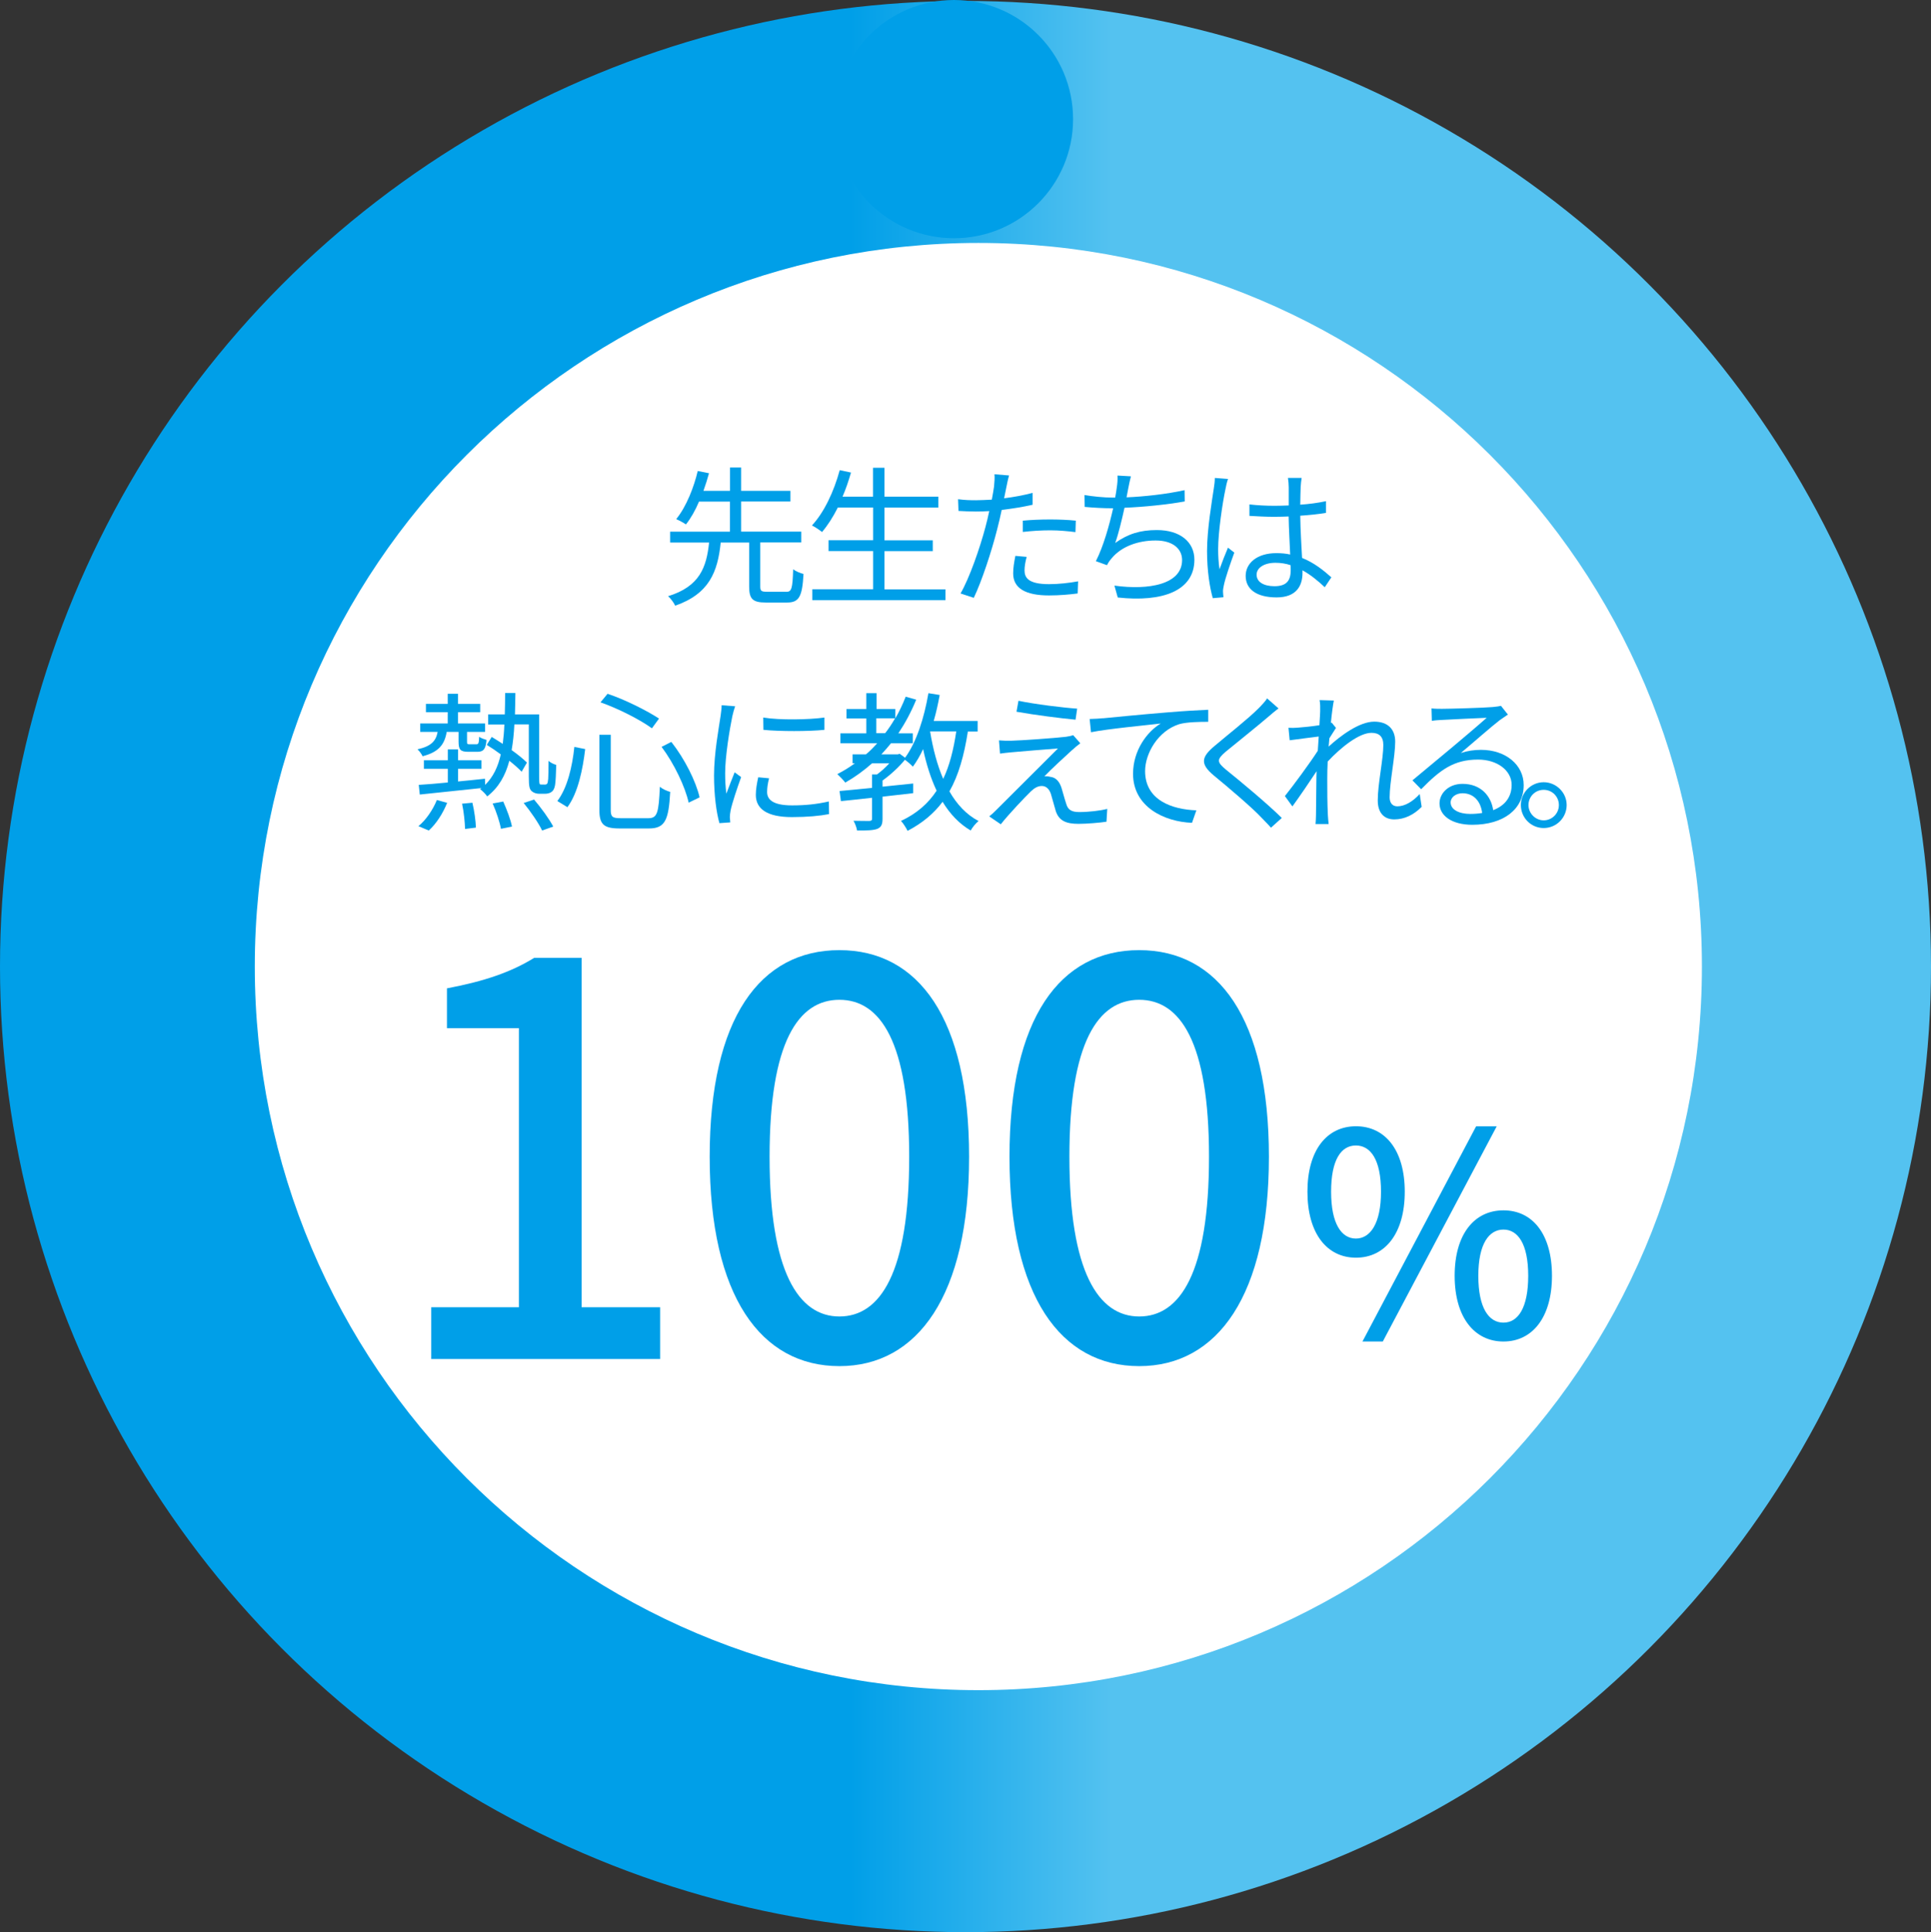 <?xml version="1.0" encoding="UTF-8"?><svg id="b" xmlns="http://www.w3.org/2000/svg" xmlns:xlink="http://www.w3.org/1999/xlink" viewBox="0 0 226 226.11"><rect x="0" y="0" width="226" height="226.11" fill="#333333" stroke="none"/><defs><linearGradient id="d" x1="99.45" y1="113.11" x2="130.18" y2="113.11" gradientUnits="userSpaceOnUse"><stop offset="0" stop-color="#009fe8"/><stop offset="1" stop-color="#54c2f0"/></linearGradient></defs><g id="c"><circle cx="113" cy="113.11" r="113" fill="url(#d)"/><path d="M125.59,13.94c0,7.7-6.24,13.94-13.94,13.94s-13.94-6.24-13.94-13.94S103.95,0,111.65,0s13.94,6.24,13.94,13.94Z" fill="#009fe8"/><path d="M199.19,113.11c0,46.77-37.92,84.68-84.68,84.68S29.82,159.88,29.82,113.11,67.74,28.43,114.51,28.43s84.68,37.92,84.68,84.68Z" fill="#fff"/><path d="M92.02,69.26c.63,0,.74-.37.81-2.64.3.23.84.46,1.21.55-.14,2.66-.53,3.34-1.92,3.34h-2.5c-1.55,0-1.94-.44-1.94-1.87v-5.15h-3.33c-.35,3.43-1.34,6-5.33,7.39-.14-.33-.53-.86-.83-1.11,3.71-1.14,4.5-3.4,4.8-6.28h-4.56v-1.27h7v-3.52h-3.62c-.42,1-.95,1.94-1.53,2.67-.3-.21-.81-.48-1.14-.62,1.21-1.48,2.09-3.8,2.52-5.63l1.32.26c-.18.67-.4,1.35-.65,2.06h3.11v-2.73h1.3v2.73h5.77v1.25h-5.77v3.52h7.04v1.27h-4.8v5.15c0,.53.12.62.79.62h2.23Z" fill="#009fe8"/><path d="M110.66,68.96v1.27h-15.59v-1.27h7.12v-4.47h-5.22v-1.27h5.22v-3.83h-4.13c-.56,1.11-1.18,2.08-1.85,2.87-.25-.21-.83-.6-1.18-.77,1.44-1.55,2.57-3.98,3.25-6.47l1.32.28c-.28.97-.6,1.92-.99,2.82h3.57v-3.38h1.34v3.38h6.3v1.28h-6.3v3.83h5.65v1.27h-5.65v4.47h7.13Z" fill="#009fe8"/><path d="M120.85,59.07c-1.14.26-2.39.46-3.61.6-.16.76-.35,1.57-.54,2.3-.63,2.5-1.81,6.09-2.73,7.99l-1.55-.51c1.04-1.79,2.27-5.33,2.92-7.79.16-.58.3-1.21.44-1.85-.56.04-1.09.05-1.58.05-.77,0-1.41-.04-2.02-.07l-.05-1.37c.83.11,1.46.12,2.09.12.58,0,1.2-.04,1.86-.07.12-.63.21-1.18.26-1.53.05-.49.09-1.07.05-1.44l1.71.14c-.12.39-.25,1.04-.32,1.39l-.26,1.28c1.13-.14,2.27-.35,3.33-.63v1.39ZM120.16,65.17c-.16.58-.25,1.13-.25,1.57,0,.83.39,1.62,2.87,1.62,1.13,0,2.34-.14,3.4-.33l-.05,1.42c-.93.12-2.09.23-3.36.23-2.74,0-4.19-.84-4.19-2.57,0-.67.11-1.32.26-2.06l1.32.12ZM119.72,60.93c.92-.09,2.06-.14,3.18-.14,1,0,2.08.04,3.01.14l-.04,1.34c-.88-.11-1.92-.21-2.94-.21-1.09,0-2.15.07-3.22.19v-1.32Z" fill="#009fe8"/><path d="M138.66,58.68c-2.04.37-4.82.65-7.05.74-.32,1.46-.72,3.11-1.09,4.12,1.51-1.07,2.94-1.51,4.87-1.51,2.78,0,4.4,1.43,4.4,3.47,0,3.62-3.69,5-8.97,4.42l-.39-1.39c4.01.56,7.92-.14,7.92-2.99,0-1.3-1.06-2.29-3.1-2.29s-3.99.69-5.14,2.08c-.23.26-.39.49-.55.81l-1.3-.47c.88-1.72,1.58-4.22,2.02-6.19h-.02c-1.18,0-2.3-.07-3.31-.16l-.02-1.39c.92.16,2.25.3,3.31.3h.28c.09-.46.14-.84.18-1.14.09-.56.11-.97.09-1.44l1.57.09c-.12.46-.23,1-.32,1.46-.05.26-.11.62-.19,1,2.09-.09,4.66-.37,6.79-.84l.02,1.35Z" fill="#009fe8"/><path d="M143.73,56.04c-.11.28-.25.86-.3,1.18-.35,1.62-.86,5.07-.86,7.02,0,.84.04,1.53.16,2.38.28-.79.69-1.83.99-2.53l.74.58c-.44,1.21-1.06,2.99-1.23,3.85-.05.23-.11.56-.09.77,0,.18.04.42.05.6l-1.25.11c-.35-1.25-.67-3.17-.67-5.52,0-2.55.58-5.88.79-7.32.07-.4.12-.86.12-1.23l1.55.12ZM155.06,68.73c-.86-.81-1.72-1.5-2.62-1.99v.32c0,1.44-.67,2.85-3.03,2.85s-3.62-.97-3.62-2.52c0-1.46,1.3-2.66,3.59-2.66.58,0,1.13.05,1.62.16-.05-1.34-.16-3.01-.18-4.45-.56.02-1.11.04-1.67.04-.99,0-1.9-.05-2.92-.11v-1.34c.99.11,1.94.16,2.96.16.54,0,1.09-.02,1.64-.04v-2.16c0-.3-.04-.76-.09-1.06h1.6c-.05.33-.09.69-.11,1.04-.02.47-.04,1.28-.05,2.09,1.05-.07,2.08-.21,3.01-.41v1.37c-.95.16-1.97.26-3.01.33.02,1.74.14,3.48.21,4.94,1.41.56,2.52,1.46,3.43,2.27l-.76,1.14ZM151.05,66.14c-.56-.19-1.16-.28-1.78-.28-1.3,0-2.2.58-2.2,1.39,0,.86.84,1.35,2.09,1.35,1.48,0,1.9-.72,1.9-1.88,0-.16,0-.37-.02-.58Z" fill="#009fe8"/><path d="M52.28,85.65c-.25,1.48-.93,2.36-2.82,2.85-.11-.25-.39-.63-.6-.81,1.58-.35,2.16-.95,2.36-2.04h-2.04v-.99h3.22v-1.32h-2.55v-.97h2.55v-1.18h1.2v1.18h2.6v.97h-2.6v1.32h3.17v.99h-2.11v1.13c0,.28.02.32.3.32h.77c.26,0,.32-.09.35-.88.19.16.58.28.86.37-.09,1.09-.37,1.39-1.06,1.39h-1.07c-.93,0-1.14-.25-1.14-1.2v-1.13h-1.39ZM48.97,96.68c.86-.69,1.69-1.9,2.16-3.06l1.2.33c-.46,1.18-1.27,2.46-2.15,3.24l-1.21-.51ZM63.72,91.82c.12,0,.23-.02.3-.09s.11-.25.14-.58c.02-.33.04-1.11.04-2.11.23.21.6.39.9.47-.02.92-.07,2.02-.14,2.38-.07.4-.21.65-.42.79-.19.14-.46.21-.76.21h-.69c-.32,0-.65-.11-.88-.32-.23-.23-.32-.51-.32-1.69v-6.11h-1.69c-.05,1.07-.16,2.08-.32,3.01.72.51,1.37,1.04,1.79,1.46l-.62,1.07c-.35-.37-.86-.83-1.44-1.28-.46,1.74-1.25,3.13-2.59,4.17-.18-.28-.58-.67-.84-.86l.18-.12c-2.64.28-5.33.56-7.23.76l-.12-1.13c.93-.05,2.11-.16,3.4-.28v-1.6h-2.8v-1h2.8v-1.27h1.2v1.27h2.74v1h-2.74v1.48c1.02-.09,2.09-.21,3.15-.32l.02.72c.95-.93,1.51-2.13,1.83-3.57-.54-.4-1.11-.79-1.64-1.11l.58-.93c.41.25.84.51,1.29.81.09-.7.16-1.46.19-2.27h-1.9v-1.18h1.95c.02-.79.04-1.62.04-2.5h1.2c-.02.88-.02,1.71-.05,2.5h2.83v7.35c0,.44.02.72.07.81.05.05.14.05.23.05h.33ZM55.29,93.95c.23.95.39,2.16.41,2.9l-1.27.16c-.02-.76-.14-1.99-.35-2.96l1.21-.11ZM58.9,93.81c.42.93.88,2.16,1.02,2.92l-1.29.26c-.14-.77-.54-2.01-.97-2.96l1.23-.23ZM62.5,93.56c.83.97,1.79,2.29,2.25,3.17l-1.3.46c-.41-.86-1.34-2.22-2.16-3.22l1.21-.4Z" fill="#009fe8"/><path d="M68.49,87.65c-.28,2.36-.83,5.12-2.08,6.81l-1.18-.72c1.18-1.53,1.76-4.08,1.99-6.33l1.27.25ZM71.48,85.98v8.8c0,.81.19.97,1.16.97h3.24c1.06,0,1.21-.63,1.35-3.68.3.26.84.51,1.21.6-.18,3.31-.6,4.28-2.5,4.28h-3.41c-1.87,0-2.38-.47-2.38-2.18v-8.78h1.32ZM71.11,81.19c2.09.7,4.63,1.99,6.02,2.9l-.83,1.14c-1.37-1-3.91-2.3-6.02-3.04l.83-1ZM78.57,86.82c1.57,1.99,2.89,4.64,3.31,6.49l-1.28.62c-.4-1.83-1.69-4.56-3.17-6.53l1.14-.58Z" fill="#009fe8"/><path d="M86.04,82.64c-.11.3-.26.86-.33,1.18-.33,1.6-.84,4.72-.84,6.67,0,.84.04,1.55.14,2.39.3-.79.69-1.81.97-2.5l.76.56c-.44,1.23-1.07,3.08-1.23,3.91-.05.25-.09.58-.09.77l.05.62-1.27.09c-.35-1.23-.63-3.24-.63-5.59,0-2.57.56-5.56.77-6.98.05-.4.12-.86.12-1.23l1.58.12ZM90.01,91.08c-.16.63-.23,1.13-.23,1.6,0,.79.53,1.57,2.92,1.57,1.57,0,2.9-.14,4.31-.46l.02,1.48c-1.07.21-2.53.35-4.35.35-2.92,0-4.22-.97-4.22-2.6,0-.63.12-1.32.28-2.06l1.27.12ZM89.33,83.97c1.9.32,5.42.25,7.16,0v1.44c-1.86.19-5.24.19-7.14,0l-.02-1.44Z" fill="#009fe8"/><path d="M113.28,85.59c-.44,2.81-1.09,5.14-2.16,7.02.86,1.51,1.99,2.73,3.41,3.47-.32.25-.74.76-.92,1.11-1.35-.79-2.43-1.94-3.29-3.36-1.04,1.39-2.38,2.5-4.1,3.4-.14-.3-.51-.9-.77-1.16,1.83-.86,3.17-2.02,4.17-3.54-.67-1.42-1.2-3.08-1.58-4.87-.35.77-.76,1.46-1.2,2.06-.19-.21-.63-.6-.93-.81-.72.88-1.71,1.78-2.62,2.43v.72c1.18-.12,2.39-.25,3.59-.37v1.13l-3.59.41v2.57c0,.67-.14,1-.62,1.2-.49.18-1.23.19-2.36.19-.05-.33-.23-.83-.42-1.14.88.02,1.64.02,1.87.02.23-.02.3-.07.3-.26v-2.45c-1.35.16-2.6.28-3.64.39l-.16-1.18c1.04-.09,2.36-.23,3.8-.37v-1.57h.58c.51-.37,1.02-.84,1.44-1.3h-2.02c-.97.86-2.02,1.62-3.13,2.25-.19-.26-.67-.74-.93-.99.72-.37,1.41-.79,2.06-1.27h-.28v-1.04h1.57c.48-.4.9-.84,1.32-1.3h-4.31v-1.16h3.03v-1.74h-2.32v-1.11h2.32v-1.85h1.2v1.85h2.2v1.09c.46-.79.86-1.64,1.21-2.53l1.23.35c-.58,1.42-1.29,2.74-2.09,3.94h1.69v1.16h-2.55c-.37.46-.74.88-1.13,1.3h1.92l.23-.07.63.46c1.34-1.83,2.23-4.65,2.73-7.55l1.32.21c-.19,1.04-.42,2.08-.7,3.04h5.14v1.23h-1.11ZM103.6,85.8c.42-.54.81-1.13,1.16-1.74h-2.2v1.74h1.04ZM108.86,85.61c.33,2.01.83,3.91,1.53,5.54.74-1.55,1.21-3.4,1.53-5.56h-3.06v.02Z" fill="#009fe8"/><path d="M125.48,87.77c-.67.6-2.6,2.39-3.25,3.08.18-.02.49,0,.65.05.69.07,1.09.53,1.34,1.25.16.51.39,1.39.58,1.95.19.65.6.93,1.5.93,1.14,0,2.48-.16,3.29-.37l-.09,1.5c-.74.12-2.34.25-3.27.25-1.39,0-2.27-.32-2.66-1.48-.16-.51-.42-1.53-.58-2.04-.21-.6-.58-.91-1.06-.91s-.88.25-1.28.63c-.65.63-2.53,2.6-3.52,3.85l-1.35-.92c.23-.18.54-.46.86-.79.7-.69,5.45-5.44,7.18-7.16-1.37.09-4.29.35-5.37.44-.56.04-1.02.11-1.41.16l-.12-1.55c.4.04.93.05,1.48.04,1-.02,5.05-.3,6.37-.46.3-.04.67-.12.83-.19l.84.95c-.32.23-.76.6-.95.79ZM126.07,82.92l-.19,1.3c-1.74-.16-4.79-.55-6.91-.93l.23-1.28c1.9.4,5.23.81,6.88.92Z" fill="#009fe8"/><path d="M129.07,84.06c1.14-.11,4.43-.44,7.64-.7,1.9-.16,3.54-.25,4.7-.3v1.41c-.99,0-2.52.02-3.41.28-2.48.79-3.98,3.43-3.98,5.49,0,3.41,3.17,4.49,6,4.59l-.51,1.46c-3.22-.12-6.9-1.85-6.9-5.74,0-2.73,1.64-4.93,3.24-5.88-1.53.18-6.28.63-8.16,1.02l-.16-1.55c.67-.02,1.21-.05,1.55-.09Z" fill="#009fe8"/><path d="M149.64,82.9c-.39.28-.92.74-1.2.98-1.21,1.04-3.71,3.04-5,4.1-1.05.92-1.05,1.18.07,2.11,1.58,1.27,4.8,3.94,6.51,5.63l-1.27,1.14c-.35-.42-.83-.86-1.2-1.27-.95-1.02-3.85-3.5-5.49-4.84-1.64-1.37-1.46-2.16.12-3.48,1.3-1.11,3.94-3.18,5.12-4.38.35-.35.81-.84,1-1.16l1.32,1.16Z" fill="#009fe8"/><path d="M166.38,94.43c-.92.93-2.01,1.46-3.2,1.46s-1.93-.77-1.93-2.22c0-1.94.65-4.8.65-6.49,0-1-.51-1.42-1.39-1.42-1.41,0-3.52,1.64-5.12,3.36-.04.74-.05,1.42-.05,2.04,0,1.58,0,2.64.07,4.21.02.3.05.74.09,1.06h-1.53c.02-.25.05-.76.05-1.04.02-1.67.02-2.53.05-4.47,0-.18.02-.41.02-.67-.84,1.28-1.99,2.96-2.83,4.12l-.88-1.21c.97-1.21,2.97-3.92,3.85-5.3.04-.56.07-1.13.11-1.67-.79.09-2.3.3-3.4.44l-.14-1.46c.39.02.72.02,1.14-.02.56-.04,1.58-.14,2.48-.28.05-.83.09-1.44.09-1.64,0-.41.02-.86-.07-1.3l1.67.05c-.09.42-.23,1.41-.35,2.62l.09-.04.51.62c-.21.32-.51.79-.77,1.21-.04.32-.05.65-.09.98,1.36-1.25,3.59-2.92,5.33-2.92,1.64,0,2.46.92,2.46,2.34,0,1.74-.65,4.75-.65,6.51,0,.6.28,1.06.9,1.06.88,0,1.81-.56,2.62-1.44l.23,1.51Z" fill="#009fe8"/><path d="M176.48,83.62c-.32.21-.7.48-.97.67-.86.65-3.2,2.71-4.54,3.83.79-.26,1.58-.37,2.36-.37,2.9,0,5,1.76,5,4.12,0,2.82-2.34,4.65-6.02,4.65-2.38,0-3.83-1.06-3.83-2.5,0-1.2,1.07-2.29,2.69-2.29,2.18,0,3.36,1.46,3.59,3.08,1.37-.53,2.16-1.53,2.16-2.96,0-1.71-1.72-2.96-3.92-2.96-2.87,0-4.45,1.21-6.67,3.47l-1.02-1.04c1.44-1.2,3.68-3.06,4.7-3.91.97-.81,3.13-2.64,3.99-3.41-.92.04-4.35.19-5.24.25-.41.02-.81.04-1.18.11l-.04-1.46c.39.05.88.05,1.23.05.9,0,5.03-.12,5.95-.21.51-.05.76-.09.95-.14l.81,1.02ZM173.47,95.15c-.16-1.37-.99-2.32-2.3-2.32-.79,0-1.39.48-1.39,1.07,0,.86,1,1.35,2.3,1.35.49,0,.97-.04,1.39-.11Z" fill="#009fe8"/><path d="M183.36,94.21c0,1.48-1.2,2.69-2.69,2.69s-2.67-1.21-2.67-2.69,1.21-2.67,2.67-2.67,2.69,1.2,2.69,2.67ZM182.45,94.21c0-.97-.77-1.78-1.78-1.78s-1.78.81-1.78,1.78.81,1.79,1.78,1.79,1.78-.79,1.78-1.79Z" fill="#009fe8"/><path d="M50.46,152.98h10.27v-32.66h-8.42v-4.66c4.4-.83,7.53-1.91,10.21-3.57h5.55v40.89h9.19v6.06h-26.79v-6.06Z" fill="#009fe8"/><path d="M83.06,135.37c0-16.27,5.93-24.18,15.18-24.18s15.18,7.97,15.18,24.18-6,24.5-15.18,24.5-15.18-8.17-15.18-24.5ZM106.41,135.37c0-13.46-3.38-18.37-8.17-18.37s-8.17,4.91-8.17,18.37,3.38,18.69,8.17,18.69,8.17-5.1,8.17-18.69Z" fill="#009fe8"/><path d="M118.15,135.37c0-16.27,5.93-24.18,15.18-24.18s15.18,7.97,15.18,24.18-6,24.5-15.18,24.5-15.18-8.17-15.18-24.5ZM141.5,135.37c0-13.46-3.38-18.37-8.17-18.37s-8.17,4.91-8.17,18.37,3.38,18.69,8.17,18.69,8.17-5.1,8.17-18.69Z" fill="#009fe8"/><path d="M153.02,139.46c0-4.88,2.28-7.66,5.68-7.66s5.71,2.77,5.71,7.66-2.31,7.72-5.71,7.72-5.68-2.84-5.68-7.72ZM161.63,139.46c0-3.76-1.22-5.41-2.94-5.41s-2.9,1.65-2.9,5.41,1.22,5.48,2.9,5.48,2.94-1.75,2.94-5.48ZM172.76,131.81h2.41l-13.33,25.18h-2.38l13.3-25.18ZM170.25,149.3c0-4.88,2.31-7.66,5.71-7.66s5.68,2.77,5.68,7.66-2.31,7.69-5.68,7.69-5.71-2.8-5.71-7.69ZM178.86,149.3c0-3.76-1.22-5.41-2.9-5.41s-2.94,1.65-2.94,5.41,1.22,5.48,2.94,5.48,2.9-1.75,2.9-5.48Z" fill="#009fe8"/></g></svg>